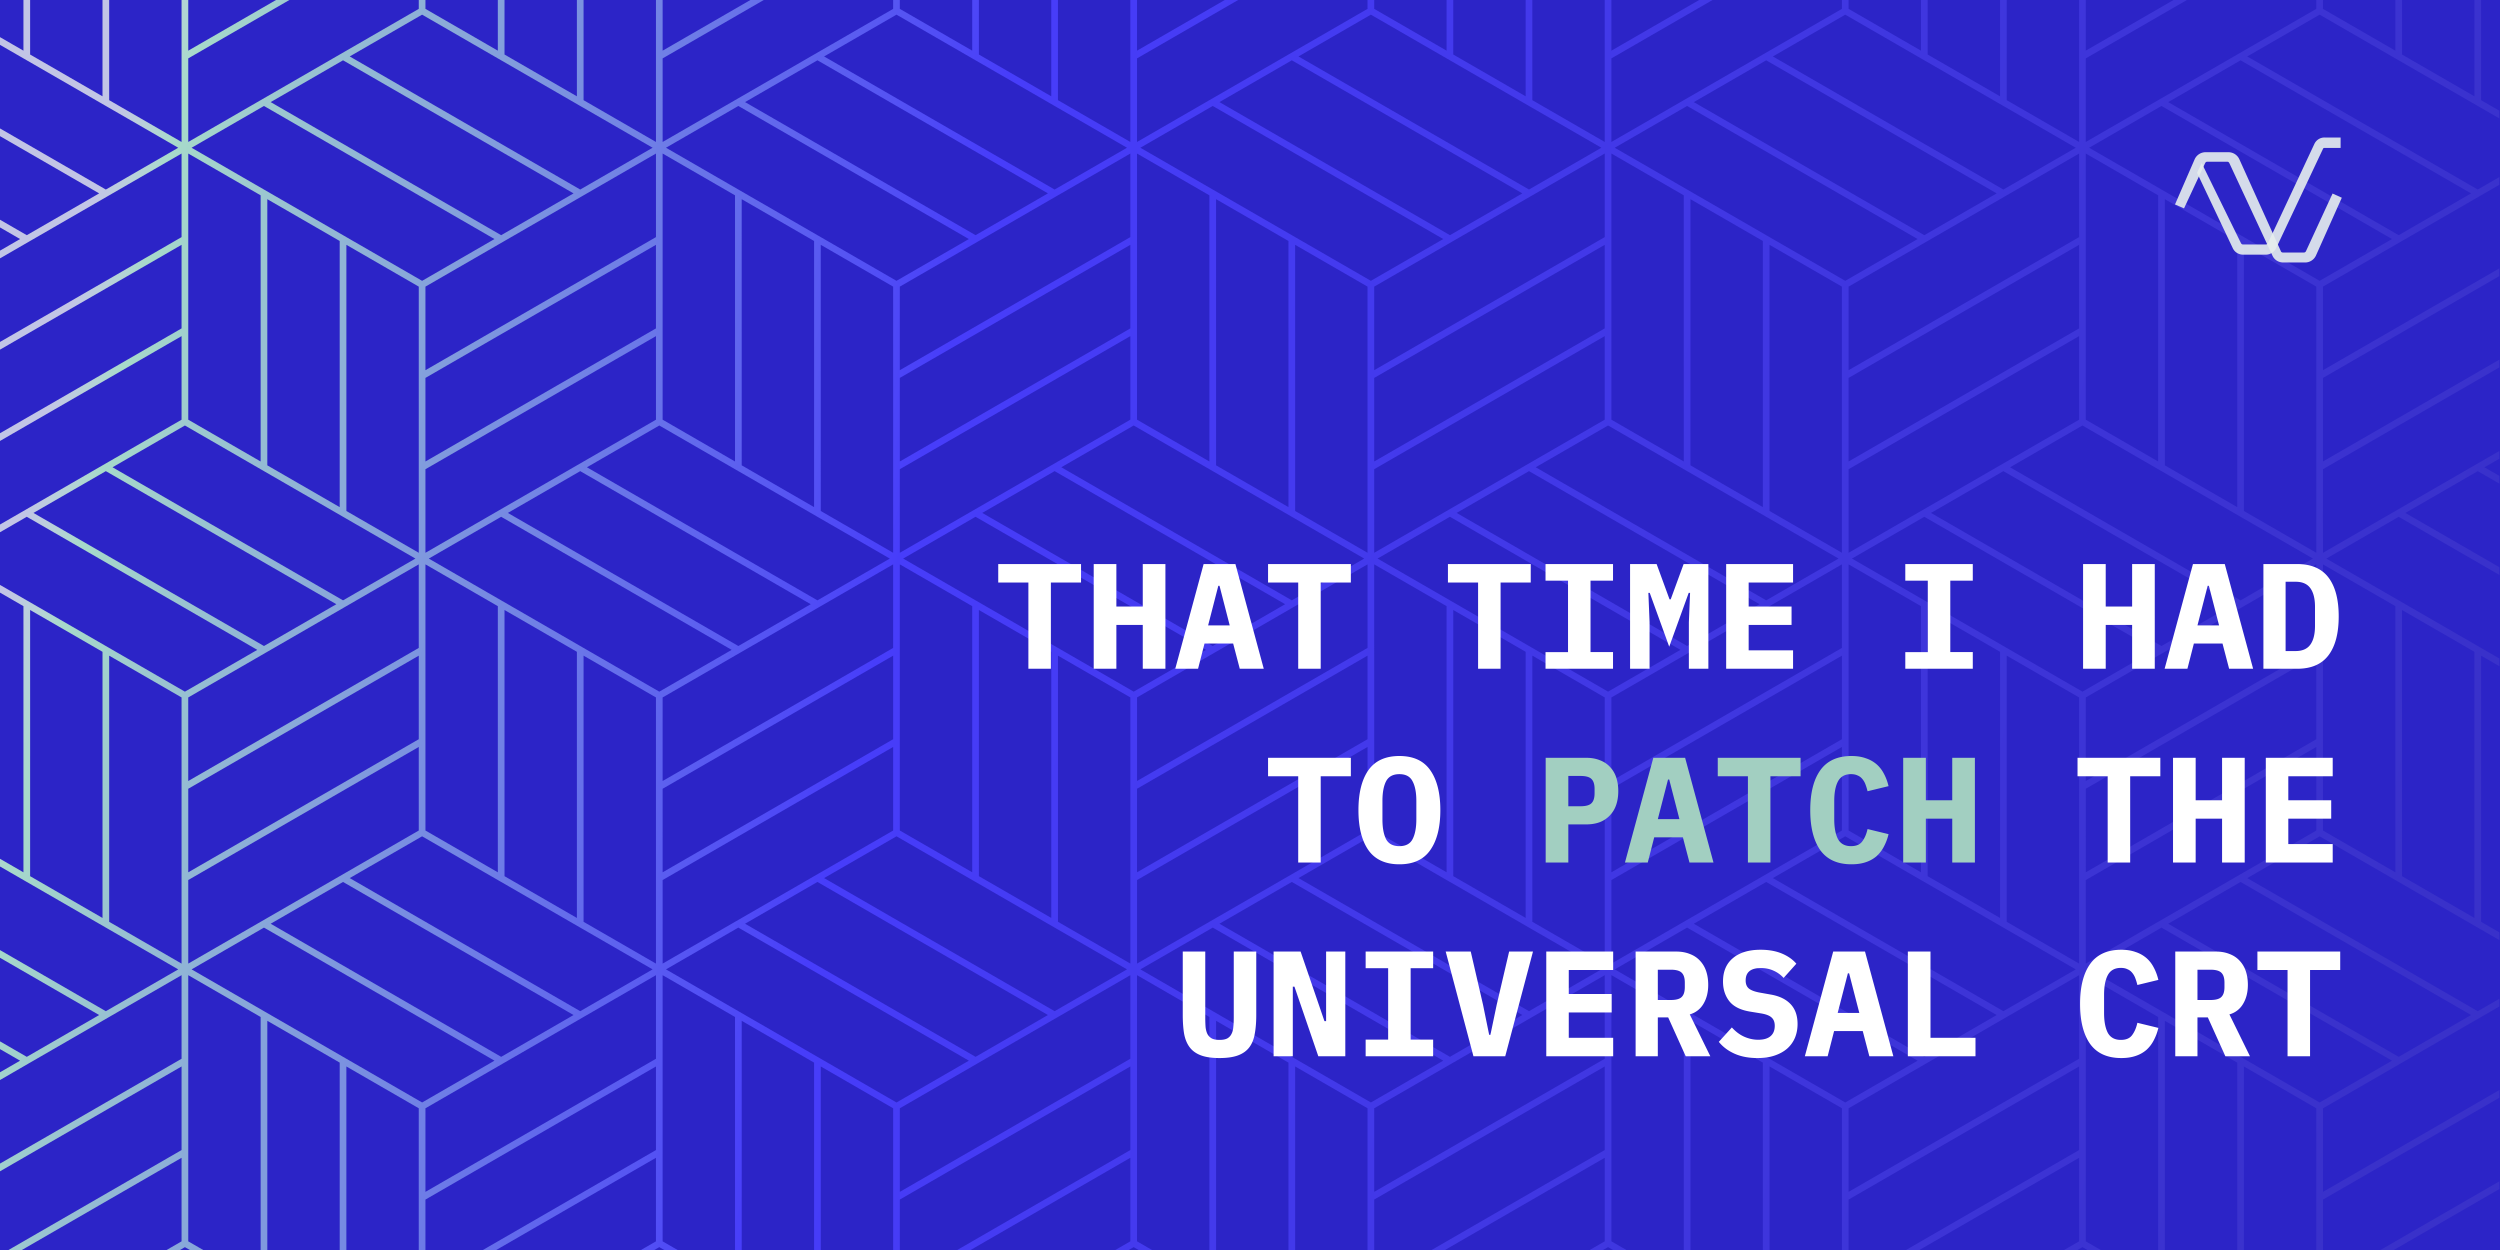 <svg xmlns="http://www.w3.org/2000/svg" width="400" height="200" fill="none"><rect width="100%" height="100%" fill="#808080" stroke="none"/><g clip-path="url(#a)"><path fill="#473DFA" d="M0 0h400v200H0z"/><g clip-path="url(#b)"><path fill="#2C24C7" d="M0-12.5h400v225H0z"/><path fill="url(#c)" d="M104.952-92.291v13.373L68.071-57.625v-13.372l36.881-21.294zm13.72-7.304 11.58 6.687v42.586l-11.58-6.685v-42.588zm62.181 7.304v13.373l-36.882 21.293v-13.372l36.882-21.294zm13.719-7.304 11.581 6.687v42.586l-11.581-6.685v-42.588zm62.182 7.304v13.373l-36.882 21.293v-13.372l36.882-21.294zm13.719-7.304 11.581 6.687v42.586l-11.581-6.685v-42.588zm62.182 7.304v13.373l-36.882 21.293v-13.372l36.882-21.294zm13.719-7.304 11.581 6.687v42.586l-11.581-6.685v-42.588zM395.906 15.41l-11.582-6.686v-42.586l11.582 6.686V15.41zm-.535 15.534-11.582 6.686-36.881-21.294L358.49 9.65l36.881 21.294zm.535 115.929-11.582-6.684V97.602l11.582 6.686v42.585zm-.535 15.533-11.582 6.689-36.881-21.296 11.582-6.685 36.881 21.292zm-12.116 66.043v42.587l-11.581-6.689v-42.583l11.581 6.685zm12.651 49.891-11.582-6.685v-42.588l11.582 6.685v42.588zm-75.367 14.913-36.881-21.291 11.581-6.689 36.881 21.296-11.581 6.684zm-75.901 0-36.881-21.291 11.581-6.689 36.881 21.296-11.581 6.684zm-75.901 0-36.881-21.291 11.581-6.689 36.881 21.296-11.581 6.684zm-75.9 0-36.882-21.291 11.58-6.689 36.882 21.296-11.58 6.684zM4.82 229.067l11.581 6.685v42.588L4.82 271.655v-42.588zm.534-15.532 11.581-6.69 36.882 21.297-11.581 6.684-36.882-21.291zM4.82 97.602l11.581 6.686v42.585L4.82 140.189V97.602zm.535-15.534 11.58-6.685 36.882 21.292-11.581 6.687L5.355 82.068zM4.82-33.862l11.58 6.686V15.41L4.82 8.724v-42.586zm.535-15.533 11.58-6.686 36.882 21.293-11.581 6.685L5.355-49.395zm37.415-50.2 11.581 6.687v42.586l-11.58-6.685v-42.588zm62.182 35.284L68.071-43.02v-13.37l36.881-21.293v13.373zm37.416 22.22-11.581 6.685L93.906-56.7l11.581-6.686 27.319 15.773 9.562 5.52zm.534-.928-9.562-5.52-2.019-1.165v-42.587l11.581 6.686v42.586zm37.951-21.292L143.971-43.02v-13.37l36.882-21.293v13.373zm37.416 22.22-11.581 6.685L169.807-56.7l11.581-6.686 27.176 15.69 9.705 5.603zm.534-.928-9.705-5.602-1.876-1.083v-42.587l11.581 6.686v42.586zm37.951-21.292L219.872-43.02v-13.37l36.882-21.293v13.373zm37.415 22.22-11.58 6.685L245.708-56.7l11.58-6.686 27.177 15.69 9.704 5.603zm.535-.928-9.705-5.602-1.875-1.083v-42.587l11.58 6.686v42.586zm37.951-21.292L295.773-43.02v-13.37l36.882-21.293v13.373zm37.416 22.22-11.581 6.685L321.608-56.7l11.581-6.686 27.466 15.857 9.416 5.436zm.534-.928-9.416-5.435-2.165-1.25v-42.587l11.581 6.686v42.586zm1.069 44.44v-42.587l11.581 6.686V8.106L371.674 1.42zm-.534 43.512L334.259 23.64l11.581-6.686 36.88 21.293-11.58 6.686zm-.535 43.513-9.416-5.436-2.165-1.25V39.173l11.581 6.686v42.587zm1.069 44.439V90.299l11.581 6.685v42.586l-11.581-6.685zm-.534 43.514-36.881-21.297 11.581-6.684 36.88 21.291-11.58 6.69zm-.535 43.513-11.581-6.689v-42.588l11.581 6.69v42.587zM17.47 278.959v-42.588l11.582 6.684v42.588l-11.582-6.684zm12.116-79.417 36.881 21.296-11.58 6.685-36.882-21.292 11.581-6.689zm12.116-36.824v42.587l-11.581-6.689v-42.588l11.58 6.69zM29.586 68.079l27.176 15.69 9.705 5.603-11.58 6.686-36.882-21.293 11.581-6.686zm.535-43.513 11.58 6.687v42.586l-11.58-6.686V24.566zm-.535-87.95 27.176 15.689 9.705 5.603-11.58 6.686L18.004-56.7l11.581-6.686zM67.002-43.02l-9.705-5.602-1.876-1.083v-42.587l11.581 6.686v42.586zm51.135 14.916-36.88-21.292 11.58-6.686 36.881 21.293-11.581 6.685zm75.901 0-36.881-21.292 11.581-6.686 36.881 21.293-11.581 6.685zm75.901 0-36.881-21.292 11.581-6.686 36.881 21.293-11.581 6.685zm75.901 0-36.881-21.292 11.581-6.686 36.881 21.293-11.581 6.685zM333.724 9.342l36.882-21.294V1.42l-36.882 21.294V9.342zm11.581 64.497-11.581-6.686V24.566l11.581 6.687v42.586zm1.07.617V31.87l11.581 6.686v42.587l-11.581-6.687zm23.696 14.916-11.581 6.686-36.881-21.293 11.581-6.686 27.465 15.857 9.416 5.436zm.535 14.298-36.882 21.293v-13.372l12.379-7.146v-.001l12.65-7.303h.001l11.852-6.843v13.372zm-36.882 37.137 36.882-21.294v13.372l-36.882 21.291v-13.369zm11.581 64.498-11.581-6.689v-42.588l11.581 6.69v42.587zm1.07.614v-42.587l11.581 6.689v42.588l-11.581-6.69zm24.231 29.214-36.882 21.296v-13.374l12.379-7.145h.001l12.649-7.303h.001l11.852-6.843v13.369zm-49.532 1.238 11.581 6.684v42.588l-11.581-6.684v-42.588zm-12.65 35.284v-42.588l11.581 6.685v42.588l-11.581-6.685zm-50.601.614 36.882-21.291v13.369l-36.882 21.296v-13.374zm-12.65-35.898 11.581 6.684v42.588l-11.581-6.684v-42.588zm-12.65 35.284v-42.588l11.581 6.685v42.588l-11.581-6.685zm-50.601.614 36.882-21.291v13.369l-36.882 21.296v-13.374zm-12.65-35.898 11.581 6.684v42.588l-11.581-6.684v-42.588zm-12.65 35.284v-42.588l11.581 6.685v42.588l-11.581-6.685zm-50.6.614 36.881-21.291v13.369l-36.881 21.296v-13.374zm-12.65-35.898 11.581 6.684v42.588l-11.581-6.684v-42.588zm-12.65 35.284v-42.588l11.58 6.685v42.588l-11.58-6.685zm-50.601.614 36.881-21.291v13.369l-36.881 21.296v-13.374zm36.881-22.529-36.881 21.296v-13.374l36.881-21.291v13.369zm-12.65-79.719v42.588l-11.581-6.69v-42.587l11.58 6.689zm-12.116-21.603 36.881 21.291-11.58 6.69-36.882-21.297 11.581-6.684zm-12.115-7.611 36.881-21.294v13.372l-36.881 21.291v-13.369zm36.881-22.53L30.121 139.57v-13.369l36.881-21.295v13.371zM55.422 81.76V39.173l11.58 6.686v42.587l-9.705-5.603-1.876-1.083zm-1.07-43.204v42.587L42.77 74.456V31.87l11.58 6.686zM42.236 16.954l36.881 21.293-11.58 6.686L30.654 23.64l11.581-6.686zM30.121 9.342l36.881-21.294V1.42L30.121 22.714V9.342zm36.881-22.529L30.121 8.106V-5.265l36.881-21.294v13.372zm75.901 0L106.022 8.106V-5.265l36.881-21.294v13.372zm75.901 0L181.922 8.106V-5.265l36.882-21.294v13.372zm75.901 0L257.823 8.106V-5.265l36.882-21.294v13.372zm26.369 29.215V-26.56l11.581 6.687v42.586l-9.705-5.603-1.876-1.083zm12.116 94.637-36.882-21.293 9.705-5.603 1.876-1.083 36.882 21.293-11.581 6.686zm-12.116 36.827v-42.586l11.581 6.685v42.585l-9.705-5.6-1.876-1.084zm-25.3 74.272 11.581 6.685v42.587l-11.581-6.689v-42.583zm-37.951 35.898 36.882-21.291v13.369l-36.882 21.296v-13.374zm0-14.607 12.379-7.145h.001l12.649-7.303h.001l11.852-6.843v13.369l-36.882 21.296v-13.374zm-37.95-21.291 11.581 6.685v42.587l-11.581-6.689v-42.583zm-37.951 35.898 36.882-21.291v13.369l-36.882 21.296v-13.374zm0-14.607 12.378-7.145h.002l12.65-7.303 11.852-6.843v13.369l-36.882 21.296v-13.374zm-37.95-21.291 11.581 6.685v42.587l-11.581-6.689v-42.583zm-37.95 35.898 36.881-21.291v13.369l-36.881 21.296v-13.374zm0-14.607 12.378-7.145h.001l12.649-7.303h.001l11.852-6.843v13.369l-36.881 21.296v-13.374zm-37.95-21.291 11.58 6.685v42.587l-11.58-6.689v-42.583zm12.378-51.589 12.65-7.304 11.853-6.843v13.374l-36.882 21.296v-13.373l12.38-7.15zm-25.564-29.061 36.882 21.292-11.581 6.689-36.881-21.296 11.58-6.685zm24.766-44.13v42.586l-11.58-6.685V90.299l11.58 6.685zm-11.58-21.91 36.881-21.294v13.373L68.071 88.446V75.074zM80.45 38.713l12.65-7.304 11.853-6.843v13.372L68.071 59.232V45.859l12.38-7.147zM54.886 9.65l36.882 21.294-11.581 6.686-36.881-21.294 11.58-6.686zm24.766-1.544L68.072 1.42v-42.586l11.58 6.686V8.106zm12.65 7.304-11.58-6.686v-42.586l11.58 6.686V15.41zm12.651 7.304-9.562-5.52-2.02-1.166V-26.56l11.582 6.687v42.586zm37.95-21.294-36.881 21.294V9.342l36.881-21.294V1.42zm12.65 6.686L143.972 1.42v-42.586l11.581 6.686V8.106zm12.65 7.304-11.581-6.686v-42.586l11.581 6.686V15.41zm12.65 7.304-9.561-5.52-2.02-1.166V-26.56l11.581 6.687v42.586zM218.804 1.42l-36.882 21.294V9.342l36.882-21.294V1.42zm12.65 6.686L219.873 1.42v-42.586l11.581 6.686V8.106zm12.65 7.304-11.581-6.686v-42.586l11.581 6.686V15.41zm12.65 7.304-9.416-5.436-2.165-1.25V-26.56l11.581 6.687v42.586zM294.705 1.42l-36.882 21.294V9.342l36.882-21.294V1.42zm12.65 6.686L295.774 1.42v-42.586l11.581 6.686V8.106zm1.069.618v-42.586l11.581 6.686V15.41l-11.581-6.686zm12.116 21.602L283.658 9.033l11.581-6.686 36.882 21.293-11.581 6.686zm12.115 7.612-36.881 21.294V45.859l12.378-7.147h.001l12.65-7.303 11.852-6.843v13.372zm-36.881 50.508V75.074l36.881-21.294v13.373l-36.881 21.293zm11.581 51.124-11.581-6.685V90.299l11.581 6.685v42.586zm1.069.619V97.602l11.581 6.686v42.585l-11.581-6.684zm12.116 21.603-36.882-21.296 11.581-6.685 36.882 21.291-11.581 6.69zm12.115 7.61-36.881 21.296v-13.373l12.378-7.15h.001l12.65-7.304 11.852-6.843v13.374zm-36.881 50.51v-13.374l36.881-21.291v13.369l-36.881 21.296zM68.071 206.538l36.881-21.291v13.369l-36.881 21.296v-13.374zm36.881-22.529-36.881 21.296v-13.374l36.881-21.296v13.374zm-12.65-79.721v42.585l-11.58-6.684V97.602l11.58 6.686zM78.167 83.852l2.02-1.166 36.88 21.293-11.58 6.686-36.882-21.293 9.562-5.52zm217.072-38.919L258.358 23.64l11.581-6.686 36.881 21.293-11.581 6.686zm0 131.465-36.881-21.296 11.581-6.685 36.881 21.292-11.581 6.689zm-177.637-13.681v42.588l-11.581-6.69v-42.587l11.581 6.689zm.798-58.273 12.649-7.303h.001l11.852-6.843v13.372l-36.881 21.292v-13.371l12.379-7.147zM92.836 75.382l36.881 21.293-11.58 6.686-36.881-21.293 11.58-6.686zm13.185-50.816 11.581 6.686v42.586l-11.581-6.686V24.566zm12.116-7.612 36.881 21.293-11.581 6.685-36.881-21.293 11.581-6.685zm50.6 13.372L131.856 9.032l11.581-6.686 36.881 21.293-11.581 6.687zm25.301-13.372 36.881 21.293-11.581 6.685-36.881-21.293 11.581-6.685zm50.6 13.372L207.757 9.032l11.581-6.686 36.881 21.293-11.581 6.687zm24.766 43.512-11.581-6.686V24.566l11.581 6.686v42.586zm12.65 7.304-11.581-6.686V31.87l11.581 6.686v42.586zm12.65 7.304-9.705-5.603-1.875-1.084V39.173l11.58 6.686v42.587zm0 15.224-36.881 21.292v-13.371l12.378-7.147h.001l12.65-7.303 11.852-6.843v13.372zm0 29.215-36.881 21.291v-13.369l36.881-21.295v13.373zm-87.482 37.75 11.581 6.689v42.588l-11.581-6.69v-42.587zm-12.65-7.304 11.581 6.69v42.587l-11.581-6.689v-42.588zm-12.65-7.303 11.581 6.689v42.588l-11.581-6.69v-42.587zm-50.601 14.607 11.581 6.689v42.588l-11.581-6.69v-42.587zm-1.069-.614v42.587l-11.58-6.689v-42.588l11.58 6.69zm-12.115-21.604 36.881 21.292-11.581 6.689-36.881-21.296 11.581-6.685zm-12.116-7.61 36.881-21.295v13.373l-36.881 21.291v-13.369zm36.881-22.53-36.881 21.292V126.2l36.881-21.295v13.372zm0-29.831-9.562-5.52-2.019-1.167V39.173l11.581 6.686v42.587zm50.601-14.608-11.581-6.686V24.566l11.581 6.686v42.586zm12.65 7.304-11.581-6.686V31.87l11.581 6.686v42.586zm12.65 7.304-9.705-5.603-1.876-1.084V39.173l11.581 6.686v42.587zm38.485 22.219-36.881-21.293 9.416-5.437 2.165-1.25 36.881 21.294-11.581 6.686zm-.534 58.737-36.882 21.296v-13.374l12.379-7.15h.001l12.649-7.303h.001l11.852-6.843v13.374zm-36.882 22.529 36.882-21.296v13.374l-36.882 21.296v-13.374zm-89.085-50.817 36.881 21.291-11.581 6.69-36.881-21.297 11.581-6.684zm24.765-44.13v42.585l-11.581-6.684V90.298l11.581 6.686zm25.301-44.439-36.882 21.293V60.466l36.882-21.293v13.372zm37.416 36.827-11.581 6.686-36.881-21.294 11.581-6.685 27.176 15.69 9.705 5.603zm38.485-36.827-36.882 21.293V60.466l36.882-21.293v13.372zm0 14.607-36.882 21.294V75.073l36.882-21.293v13.372zm-25.301 72.417-11.581-6.684V90.298l11.581 6.686v42.585zm12.65 7.304-11.581-6.685V97.601l11.581 6.686v42.586zm12.651 7.303-9.416-5.437-2.165-1.248v-42.586l11.581 6.686v42.585zm-88.552-49.889v42.586l-11.581-6.685V97.601l11.581 6.686zm-14.134-20.435 2.019-1.166 36.881 21.293-11.58 6.686-36.882-21.293 9.562-5.52zm39.97 19.509-36.882-21.293 11.581-6.686 36.882 21.293-11.581 6.686zm-12.116 37.446 36.881-21.295v13.373l-36.881 21.291v-13.369zm36.881-22.53-36.881 21.292V126.2l36.881-21.295v13.372zm-49.531 29.214v-42.586l11.581 6.686v42.585l-9.562-5.521-2.019-1.164zm37.68-50.35 11.851-6.843v13.372l-36.881 21.292v-13.371l12.378-7.147h.001l12.65-7.303h.001zm-62.981-22.068 36.882-21.293v13.372l-36.882 21.294V75.073zm24.766 86.718-36.881-21.296 11.581-6.684 36.881 21.291-11.581 6.689zm63.251 7.304-36.881-21.297 11.581-6.684 36.881 21.291-11.581 6.69zm12.65-7.304-36.881-21.296 11.581-6.684 36.881 21.291-11.581 6.689zm-63.785 7.611-36.882 21.296v-13.374l12.379-7.15h.001L169 162.871h.001l11.852-6.843v13.374zm-36.882 22.529 36.882-21.296v13.374l-36.882 21.296v-13.374zm38.486-36.829 11.581-6.685 36.881 21.292-11.581 6.689-36.881-21.296zm112.247-36.825-36.881 21.292V126.2l36.881-21.295v13.372zm-24.765-14.916-36.882-21.293 11.581-6.686 36.881 21.293-11.58 6.686zm24.23-13.99-11.58 6.687-36.881-21.294 11.58-6.685 27.177 15.69 9.704 5.603zm-61.918-50.659h.001l12.649-7.304h.001l11.852-6.842v13.372L219.872 59.23V45.86l12.379-7.147zm-.263-1.083-36.881-21.293 11.581-6.686 36.881 21.293-11.581 6.686zm-75.638 1.083h.001L169 31.408h.001l11.852-6.842v13.372L143.971 59.23V45.86l12.379-7.147zm-.263-1.083-36.881-21.293 11.581-6.686 36.881 21.293-11.581 6.686zm-25.835.927v42.586l-11.58-6.686V31.87l11.58 6.686zm.535 57.502L93.906 74.764l11.581-6.685 27.319 15.773 9.562 5.52-11.581 6.686zm50.066 102.557-36.882 21.297v-13.374l36.882-21.292v13.369zm75.901 0-36.882 21.297v-13.374l36.882-21.292v13.369zm12.65 6.69-11.581-6.69v-42.587l11.581 6.689v42.588zm12.65 7.303-11.581-6.689v-42.588l11.581 6.69v42.587zm12.65-35.284v42.588l-11.58-6.69v-42.587l11.58 6.689zM93.371 147.491v-42.586l11.581 6.686v42.585l-9.562-5.521-2.02-1.164zm239.283 36.518-36.882 21.296v-13.374l36.882-21.296v13.374zm-24.766-14.914-36.881-21.297 11.581-6.684 36.881 21.291-11.581 6.69zm24.766-116.55-36.882 21.293V60.466l36.882-21.293v13.372zm-24.766-14.916-36.881-21.293 11.581-6.686 36.881 21.293-11.581 6.686zM92.835 30.326 55.955 9.032l11.58-6.686 36.881 21.293-11.58 6.687zM68.07 60.466l36.881-21.293v13.372L68.07 73.838V60.466zM92.835 161.79l-36.88-21.296 11.58-6.684 36.881 21.291-11.58 6.689zm25.301 73.035-36.881-21.292 11.58-6.689 36.881 21.296-11.58 6.685zm12.649-7.304-36.88-21.291 11.581-6.69 36.88 21.297-11.581 6.684zm63.252 7.304-36.882-21.292 11.581-6.689 36.882 21.296-11.581 6.685zm12.65-7.304-36.882-21.291 11.582-6.69 36.881 21.297-11.581 6.684zm63.251 7.304-36.882-21.292 11.581-6.689 36.881 21.296-11.58 6.685zm12.65-7.304-36.882-21.291 11.581-6.69 36.881 21.297-11.58 6.684zM67 177.324v42.588l-11.58-6.69v-42.587L67 177.324zm1.604 43.514 11.58-6.69 36.882 21.297-11.581 6.684-36.881-21.291zm75.901 0 11.581-6.69 36.881 21.297-11.581 6.684-36.881-21.291zm75.901 0 11.581-6.69 36.881 21.297-11.582 6.684-36.88-21.291zm112.782 21.291-36.882-21.291 11.581-6.69 36.882 21.297-11.581 6.684zm37.416 7.611-36.882 21.296v-13.374l36.882-21.291v13.369zm-24.766-14.914-36.881-21.292 11.581-6.689 36.881 21.296-11.581 6.685zm12.65-7.304-36.881-21.291 11.581-6.69 36.881 21.297-11.581 6.684zm12.116-109.245-36.882 21.292V126.2l36.882-21.295v13.372zm-24.766-14.916-36.881-21.293 11.581-6.686 36.881 21.293-11.581 6.686zm24.766-116.548L333.722 8.106V-5.265l36.882-21.294v13.372zm-64.593-34.509 1.876-1.083 36.882 21.294-11.581 6.686-36.882-21.293 9.705-5.604zm-76.19.167 2.166-1.25 36.881 21.294-11.582 6.686-36.88-21.293 9.415-5.437zm-75.755-.084 2.02-1.166 36.881 21.294-11.581 6.686-36.881-21.293 9.561-5.521zm-75.9 0 2.019-1.166 36.881 21.294-11.581 6.686-36.881-21.293 9.561-5.521zm292.438 311.96-36.882 21.296v-13.374l36.882-21.291v13.369zm-11.852-298.67 11.852-6.843v13.372L333.722-6.501v-13.372l12.379-7.147 12.65-7.304h.001zm-75.901 0 11.851-6.843v13.372L257.821-6.501v-13.372L270.2-27.02h.001l12.649-7.304h.001zm-75.901 0 11.852-6.843v13.372L181.92-6.501v-13.372l12.379-7.147 12.65-7.304h.001zm-75.901 0 11.852-6.843v13.372L106.02-6.501v-13.372l12.378-7.147h.001l12.649-7.304h.001zM42.497-27.02l12.65-7.304h.001L67-41.166v13.372L30.118-6.501v-13.372l12.38-7.147zM17.468 16.027v-42.586l11.581 6.686v42.587l-9.561-5.52-2.02-1.167zm25.03 88.417 12.65-7.303L67 90.298v13.372l-36.882 21.292v-13.371l12.38-7.147zm-25.03 43.048v-42.587l11.581 6.686v42.585l-9.561-5.521-2.02-1.163zm25.03 88.418 12.65-7.303L67 221.764v13.369l-36.882 21.296v-13.374l12.38-7.145zm25.57-321.515 12.38-7.147 12.65-7.303v-.001l.192-.111h-2.139l-10.967 6.333-10.968-6.333H67.08l12.036 6.95-11.58 6.686-23.618-13.636H41.7v42.541l-11.58-6.686v-35.855h-1.07v6.641L0-76.753v1.234l29.05-16.772v13.373L0-62.146v1.234l29.05-16.772v13.372L0-47.539v1.234l2.265-1.308 2.02-1.165 36.88 21.293-11.58 6.686L0-37.88v1.235l3.75 2.165V8.106L0 5.941v1.235l28.516 16.463-11.582 6.687L0 20.548v1.235l15.865 9.16-11.58 6.686L0 35.156v1.234l3.215 1.857L0 40.103v1.236l4.548-2.627 12.65-7.303 11.852-6.843v13.372L0 54.71v1.234l29.05-16.772v13.372L0 69.317v1.236L29.05 53.78v13.373L0 83.925v1.235l2.265-1.308 2.02-1.166 36.88 21.293-11.58 6.686L0 93.585v1.234l3.75 2.165v42.585L0 137.406v1.232l28.516 16.464-11.582 6.69L0 152.012v1.233l15.865 9.161-11.58 6.689L0 166.619v1.238l3.215 1.852L0 171.566v1.238l4.548-2.63 12.65-7.303 11.852-6.843v13.374L0 186.173v1.238l29.05-16.776v13.374L0 200.784v1.233l29.05-16.77v13.369L0 215.391v1.233l4.285-2.475 36.88 21.296-11.58 6.684L0 225.047v1.238l3.75 2.163v42.588L0 268.872v1.233l28.516 16.464-11.582 6.684L0 283.479v1.233l15.865 9.16-10.156 5.863h2.138l9.35-5.397h.002l11.851-6.843v12.24h1.07v-12.24l11.58 6.684v5.556h1.07v-4.937l8.553 4.937h2.138l-22.807-13.166 11.581-6.685 34.388 19.851h2.139l-35.458-20.47 11.581-6.684 36.882 21.291-10.157 5.863h2.138l9.35-5.397h.003l11.851-6.843v12.24h1.069v-12.24l11.581 6.684v5.556h1.069v-4.937l8.553 4.937h2.137l-22.806-13.166 11.581-6.685 34.387 19.851h2.139l-35.457-20.47 11.581-6.684 36.881 21.291-10.156 5.863h2.138l9.349-5.397H169l11.851-6.843v12.24h1.069v-12.24l11.581 6.684v5.556h1.07v-4.937l8.552 4.937h2.139l-22.807-13.166 11.581-6.685 34.387 19.851h2.139l-35.457-20.47 11.581-6.684 36.881 21.291-10.156 5.863h2.138l9.349-5.397h.003l11.851-6.843v12.24h1.069v-12.24l11.581 6.684v5.556h1.069v-4.937l8.554 4.937h2.138l-22.807-13.166 11.581-6.685 34.388 19.851h2.138l-35.457-20.47 11.581-6.684 36.881 21.291-10.156 5.863h2.138l9.35-5.397h.002l11.851-6.843v12.24h1.069v-12.24l11.581 6.684v5.556h1.07v-4.937l8.552 4.937h2.139l-22.807-13.166 11.581-6.685 34.388 19.851h2.138l-35.457-20.47 11.581-6.684 36.881 21.291-10.157 5.863h2.139l9.349-5.397h.003l3.198-1.847v-1.233l-3.463 1.995-36.881-21.291 11.581-6.69 28.763 16.608v-1.233l-2.928-1.689v-42.587l2.928 1.688v-1.233l-27.694-15.988 11.581-6.689 16.113 9.303v-1.233l-15.044-8.684 11.581-6.69 3.463 2v-1.232l-2.394-1.382 2.394-1.381v-1.238l-28.228 16.3v-13.374l28.228-16.3v-1.233l-28.228 16.3v-13.374l28.228-16.3v-1.233l-28.228 16.3v-13.374l12.379-7.15 12.649-7.303h.001l3.199-1.847v-1.233l-3.463 2.001-36.881-21.297 11.581-6.684 28.763 16.607v-1.238l-1.052-.604-1.876-1.084v-42.586l2.928 1.69v-1.235l-27.694-15.99 9.705-5.602 1.876-1.083 16.113 9.303v-1.235l-15.044-8.686 11.581-6.686 3.463 2v-1.236l-2.394-1.382 2.394-1.381v-1.235l-28.228 16.298V75.073l28.228-16.297V57.54l-28.228 16.297V60.466l28.228-16.298v-1.234l-28.228 16.298V45.859l12.379-7.147 12.649-7.303h.001l3.199-1.848v-1.235l-3.463 2-36.881-21.293 11.581-6.686 28.763 16.606v-1.235l-1.052-.607-1.876-1.083V-26.56l2.928 1.69v-1.234l-27.694-15.989 9.705-5.603 1.876-1.083 16.113 9.303v-1.235l-15.044-8.686 11.581-6.686 3.463 2v-1.235l-2.394-1.382 2.394-1.382v-1.235L371.673-43.02v-13.37l28.228-16.298v-1.234l-28.228 16.297v-13.372l28.228-16.297v-1.236l-28.228 16.298v-13.372l12.379-7.147 12.649-7.303.001-.001.192-.111h-2.138l-10.969 6.333-10.966-6.333h-2.139l12.036 6.95-11.58 6.686-23.617-13.636h-2.218v42.541l-11.581-6.686v-35.855h-1.069v6.641l-36.882 21.293v-13.372l12.379-7.147h.001l12.65-7.303v-.001l.192-.111h-2.138l-10.968 6.333-10.967-6.333h-2.139l12.037 6.95-11.581 6.686-23.617-13.636h-2.218v42.541l-11.581-6.686v-35.855h-1.069v6.641l-36.881 21.293v-13.372l12.379-7.147 12.65-7.303v-.001l.193-.111h-2.139l-10.967 6.333-10.968-6.333h-2.138l12.036 6.95-11.581 6.686-23.618-13.636h-2.217v42.541l-11.581-6.686v-35.855h-1.069v6.641L143.97-72.233v-13.372l12.378-7.147h.001l12.649-7.303.001-.001.192-.111h-2.138l-10.968 6.333-10.967-6.333h-2.139l12.037 6.95-11.581 6.686-23.617-13.636h-2.217v42.541l-11.581-6.686v-35.855h-1.069v6.641L68.069-72.233v-13.372z"/></g><path fill="#E7EEED" fill-opacity=".9" d="m348 32.712 1.443.632 3.379-7.245c.076-.148.19-.223.342-.223h3.189c.152 0 .266.075.342.223l6.06 13 .371.797.372.797.107.23c.303.668.987 1.077 1.708 1.077h3.493a1.92 1.92 0 0 0 1.747-1.114l4.138-9.251-1.481-.669-4.252 9.214c-.076.148-.19.223-.342.223h-3.341c-.152 0-.304-.075-.341-.223l-.194-.429-.414-.916-.413-.916-5.624-12.451a1.92 1.92 0 0 0-1.746-1.115h-3.645a1.92 1.92 0 0 0-1.747 1.115L348 32.712z"/><path fill="#E7EEED" fill-opacity=".9" d="M374.499 22v1.67h-2.614a.208.208 0 0 0-.189.112l-7.5 15.891c-.303.669-.985 1.077-1.705 1.077h-3.561c-.757 0-1.401-.408-1.704-1.077l-5.697-12.018.73-1.544a.01.01 0 0 1 .02 0l6.272 12.783c.076.148.19.222.341.222h3.637c.151 0 .265-.074.341-.222l7.424-15.854a1.787 1.787 0 0 1 1.629-1.04h2.576z"/><path fill="#fff" d="M168.141 93.2V107h-3.6V93.2h-4.824v-2.952h13.248V93.2h-4.824zm14.702 6.792h-4.224V107h-3.624V90.248h3.624v6.792h4.224v-6.792h3.624V107h-3.624v-7.008zM198.362 107l-1.056-4.032h-4.584L191.69 107h-3.648l4.536-16.752h5.088L202.202 107h-3.84zm-3.24-13.272h-.192l-1.632 6.336h3.456l-1.632-6.336zm16.191-.528V107h-3.6V93.2h-4.824v-2.952h13.248V93.2h-4.824zm28.781 0V107h-3.6V93.2h-4.824v-2.952h13.248V93.2h-4.824zm7.19 13.8v-2.664h3.6V92.912h-3.6v-2.664h10.8v2.664h-3.6v11.424h3.6V107h-10.8zm22.935-7.464.192-4.68h-.216l-3.12 8.616-3.12-8.616h-.216l.192 4.68V107h-3.12V90.248h4.248l2.064 5.64h.192l2.064-5.64h3.96V107h-3.12v-7.464zm5.967 7.464V90.248h10.704V93.2h-7.104v3.84h6.864v2.952h-6.864v4.056h7.104V107h-10.704zm28.661 0v-2.664h3.6V92.912h-3.6v-2.664h10.8v2.664h-3.6v11.424h3.6V107h-10.8zm36.293-7.008h-4.224V107h-3.624V90.248h3.624v6.792h4.224v-6.792h3.624V107h-3.624v-7.008zM356.659 107l-1.056-4.032h-4.584L349.987 107h-3.648l4.536-16.752h5.088L360.499 107h-3.84zm-3.24-13.272h-.192l-1.632 6.336h3.456l-1.632-6.336zm8.726-3.48h5.4c2.256 0 3.928.72 5.016 2.16 1.088 1.44 1.632 3.512 1.632 6.216s-.544 4.776-1.632 6.216c-1.088 1.44-2.76 2.16-5.016 2.16h-5.4V90.248zm5.16 13.92c1.072 0 1.856-.344 2.352-1.032.496-.688.744-1.688.744-3v-3.048c0-1.296-.248-2.288-.744-2.976-.496-.688-1.28-1.032-2.352-1.032h-1.608v11.088h1.608zM211.313 124.2V138h-3.6v-13.8h-4.824v-2.952h13.248v2.952h-4.824zm12.59 14.088c-2.24 0-3.896-.76-4.968-2.28-1.056-1.52-1.584-3.648-1.584-6.384s.528-4.864 1.584-6.384c1.072-1.52 2.728-2.28 4.968-2.28 2.24 0 3.888.76 4.944 2.28 1.072 1.52 1.608 3.648 1.608 6.384s-.536 4.864-1.608 6.384c-1.056 1.52-2.704 2.28-4.944 2.28zm0-2.904c1.024 0 1.728-.376 2.112-1.128.4-.768.6-1.832.6-3.192v-2.904c0-1.344-.2-2.392-.6-3.144-.384-.768-1.088-1.152-2.112-1.152s-1.736.384-2.136 1.152c-.384.752-.576 1.8-.576 3.144v2.928c0 1.344.192 2.4.576 3.168.4.752 1.112 1.128 2.136 1.128zM340.828 124.2V138h-3.6v-13.8h-4.824v-2.952h13.248v2.952h-4.824zm14.703 6.792h-4.224V138h-3.624v-16.752h3.624v6.792h4.224v-6.792h3.624V138h-3.624v-7.008zm6.998 7.008v-16.752h10.704v2.952h-7.104v3.84h6.864v2.952h-6.864v4.056h7.104V138h-10.704zm-169.687 14.248v10.608c0 .528.016 1.016.048 1.464.048.432.144.8.288 1.104.16.304.392.544.696.72.304.16.72.24 1.248.24s.944-.08 1.248-.24a1.62 1.62 0 0 0 .672-.72c.16-.304.256-.672.288-1.104.048-.448.072-.936.072-1.464v-10.608h3.6v10.128c0 1.152-.08 2.16-.24 3.024-.144.864-.432 1.584-.864 2.16-.432.576-1.032 1.008-1.8 1.296-.768.288-1.76.432-2.976.432s-2.208-.144-2.976-.432c-.768-.288-1.368-.72-1.8-1.296-.432-.576-.728-1.296-.888-2.16-.144-.864-.216-1.872-.216-3.024v-10.128h3.6zm14.271 5.616h-.264V169h-3.072v-16.752h4.32l3.816 11.136h.264v-11.136h3.072V169h-4.32l-3.816-11.136zM218.503 169v-2.664h3.6v-11.424h-3.6v-2.664h10.8v2.664h-3.6v11.424h3.6V169h-10.8zm17.247 0-4.44-16.752h4.008l1.968 8.52.984 4.824h.192l1.008-4.824 1.992-8.52h3.816L240.838 169h-5.088zm11.654 0v-16.752h10.704v2.952h-7.104v3.84h6.864v2.952h-6.864v4.056h7.104V169h-10.704zm17.847 0h-3.552v-16.752h6.48c.816 0 1.544.128 2.184.384.64.24 1.176.592 1.608 1.056a4.452 4.452 0 0 1 1.008 1.68c.224.656.336 1.392.336 2.208 0 1.184-.256 2.2-.768 3.048a3.65 3.65 0 0 1-2.184 1.68l3.288 6.696h-3.936l-2.808-6.216h-1.656V169zm2.064-9c.848 0 1.432-.16 1.752-.48.336-.32.504-.848.504-1.584v-.72c0-.736-.168-1.264-.504-1.584-.32-.32-.904-.48-1.752-.48h-2.064V160h2.064zm13.887 9.288c-1.408 0-2.632-.232-3.672-.696-1.04-.464-1.88-1.096-2.52-1.896l2.088-2.304c.608.672 1.272 1.168 1.992 1.488.736.32 1.48.48 2.232.48.864 0 1.52-.192 1.968-.576.448-.384.672-.936.672-1.656 0-.592-.176-1.04-.528-1.344-.336-.304-.912-.52-1.728-.648l-1.752-.288c-1.504-.256-2.592-.808-3.264-1.656-.672-.864-1.008-1.912-1.008-3.144 0-1.616.528-2.864 1.584-3.744 1.056-.896 2.536-1.344 4.44-1.344 1.296 0 2.424.2 3.384.6.96.4 1.736.944 2.328 1.632l-2.04 2.28a4.697 4.697 0 0 0-1.584-1.152c-.608-.288-1.296-.432-2.064-.432-1.616 0-2.424.664-2.424 1.992 0 .576.176 1.008.528 1.296.368.288.96.504 1.776.648l1.752.312c1.36.24 2.408.752 3.144 1.536.736.784 1.104 1.84 1.104 3.168 0 .784-.136 1.512-.408 2.184a4.812 4.812 0 0 1-1.224 1.728c-.544.48-1.216.856-2.016 1.128-.784.272-1.704.408-2.76.408zm17.894-.288-1.056-4.032h-4.584L292.424 169h-3.648l4.536-16.752h5.088L302.936 169h-3.84zm-3.24-13.272h-.192l-1.632 6.336h3.456l-1.632-6.336zM305.255 169v-16.752h3.624v13.8h7.2V169h-10.824zm34.157.288c-2.24 0-3.904-.752-4.992-2.256-1.072-1.52-1.608-3.656-1.608-6.408 0-2.752.536-4.88 1.608-6.384 1.088-1.52 2.752-2.28 4.992-2.28.864 0 1.624.12 2.28.36a5.034 5.034 0 0 1 1.728.96c.48.416.872.92 1.176 1.512.32.592.568 1.256.744 1.992l-3.36.816a9.013 9.013 0 0 0-.336-1.104 2.858 2.858 0 0 0-.504-.864 1.855 1.855 0 0 0-.744-.552c-.288-.144-.64-.216-1.056-.216-.976 0-1.672.384-2.088 1.152-.4.752-.6 1.8-.6 3.144v2.928c0 1.344.2 2.4.6 3.168.416.752 1.112 1.128 2.088 1.128.832 0 1.432-.256 1.8-.768.384-.512.664-1.168.84-1.968l3.36.816a8.162 8.162 0 0 1-.744 1.992 5.307 5.307 0 0 1-1.176 1.536 5.034 5.034 0 0 1-1.728.96c-.656.224-1.416.336-2.28.336zm12.183-.288h-3.552v-16.752h6.48c.816 0 1.544.128 2.184.384.64.24 1.176.592 1.608 1.056a4.452 4.452 0 0 1 1.008 1.68c.224.656.336 1.392.336 2.208 0 1.184-.256 2.2-.768 3.048a3.65 3.65 0 0 1-2.184 1.68l3.288 6.696h-3.936l-2.808-6.216h-1.656V169zm2.064-9c.848 0 1.432-.16 1.752-.48.336-.32.504-.848.504-1.584v-.72c0-.736-.168-1.264-.504-1.584-.32-.32-.904-.48-1.752-.48h-2.064V160h2.064zm15.95-4.8V169h-3.6v-13.8h-4.824v-2.952h13.248v2.952h-4.824z"/><path fill="#A2CFC1" d="M247.308 138v-16.752h6.48c.816 0 1.544.128 2.184.384.64.24 1.176.592 1.608 1.056a4.452 4.452 0 0 1 1.008 1.68c.224.656.336 1.392.336 2.208 0 .816-.112 1.552-.336 2.208a4.452 4.452 0 0 1-1.008 1.68 4.385 4.385 0 0 1-1.608 1.08c-.64.24-1.368.36-2.184.36h-2.856V138h-3.624zm3.624-9h1.944c.848 0 1.432-.16 1.752-.48.336-.32.504-.848.504-1.584v-.72c0-.736-.168-1.264-.504-1.584-.32-.32-.904-.48-1.752-.48h-1.944V129zm19.383 9-1.056-4.032h-4.584L263.643 138h-3.648l4.536-16.752h5.088L274.155 138h-3.84zm-3.24-13.272h-.192l-1.632 6.336h3.456l-1.632-6.336zm16.191-.528V138h-3.6v-13.8h-4.824v-2.952h13.248v2.952h-4.824zm12.974 14.088c-2.24 0-3.904-.752-4.992-2.256-1.072-1.52-1.608-3.656-1.608-6.408 0-2.752.536-4.88 1.608-6.384 1.088-1.52 2.752-2.28 4.992-2.28.864 0 1.624.12 2.28.36a5.034 5.034 0 0 1 1.728.96c.48.416.872.92 1.176 1.512.32.592.568 1.256.744 1.992l-3.36.816a9.013 9.013 0 0 0-.336-1.104 2.858 2.858 0 0 0-.504-.864 1.855 1.855 0 0 0-.744-.552c-.288-.144-.64-.216-1.056-.216-.976 0-1.672.384-2.088 1.152-.4.752-.6 1.8-.6 3.144v2.928c0 1.344.2 2.4.6 3.168.416.752 1.112 1.128 2.088 1.128.832 0 1.432-.256 1.8-.768.384-.512.664-1.168.84-1.968l3.36.816a8.162 8.162 0 0 1-.744 1.992 5.307 5.307 0 0 1-1.176 1.536 5.034 5.034 0 0 1-1.728.96c-.656.224-1.416.336-2.28.336zm16.119-7.296h-4.224V138h-3.624v-16.752h3.624v6.792h4.224v-6.792h3.624V138h-3.624v-7.008z"/></g><defs><clipPath id="a"><path fill="#fff" d="M0 0h400v200H0z"/></clipPath><clipPath id="b"><path fill="#fff" d="M0-12.5h400v225H0z"/></clipPath><linearGradient id="c" x1="-.001" x2="380.262" y1="99.784" y2="186.202" gradientUnits="userSpaceOnUse"><stop stop-color="#E7EEED" stop-opacity=".8"/><stop offset=".026" stop-color="#A7DACA"/><stop offset=".354" stop-color="#473DFA"/><stop offset="1" stop-color="#3931CA"/></linearGradient></defs></svg>